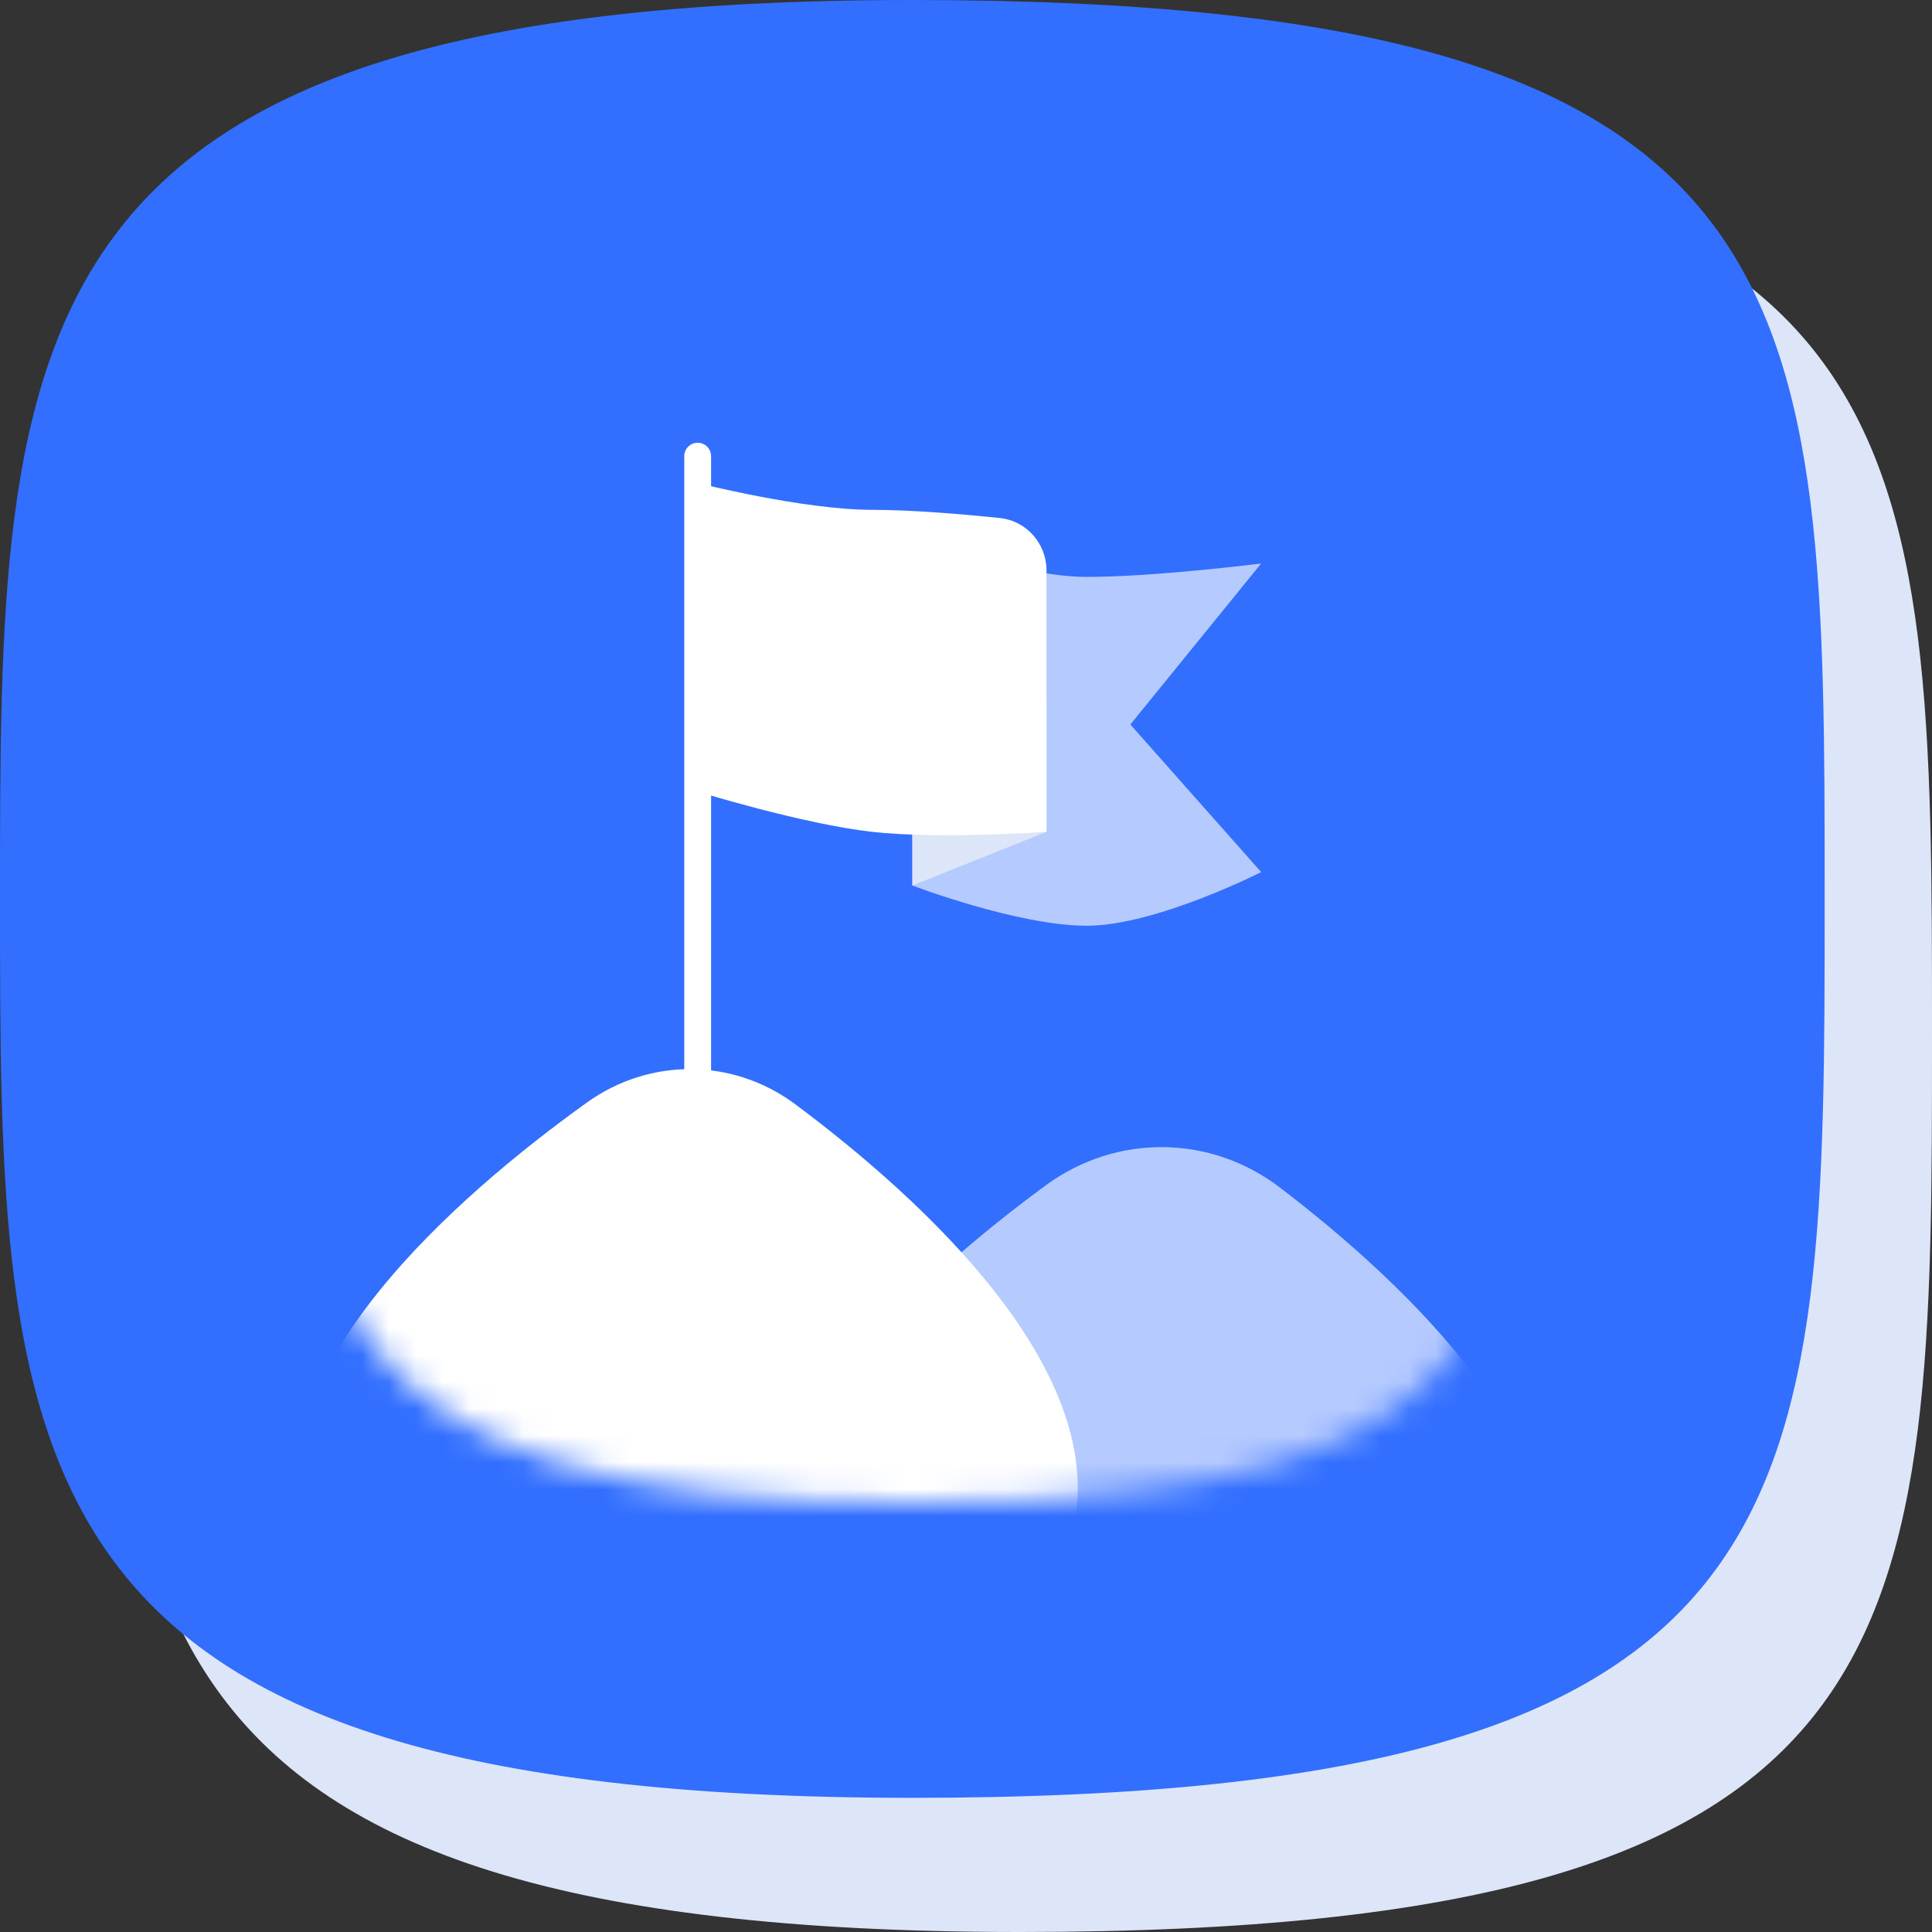 <svg width="72" height="72" viewBox="0 0 72 72" fill="none" xmlns="http://www.w3.org/2000/svg">
<rect x="0" y="0" width="72" height="72" fill="#333333" stroke="none"/>
<path d="M72 38.5C72 61.162 72 72 38 72C4 72 4 59.684 4 38.5C4 17.316 4 5 38 5C72 5 72 15.838 72 38.5Z" fill="#DDE5F9"/>
<path d="M68 33.5C68 56.162 68 67 34 67C8.20884e-05 67 0 54.684 0 33.5C0 12.316 0 0 34 0C68 0 68 10.838 68 33.5Z" fill="#326FFF"/>
<mask id="mask0" mask-type="alpha" maskUnits="userSpaceOnUse" x="11" y="11" width="46" height="45">
<path d="M57 33.5C57 48.721 57 56 34 56C11 56 11 47.728 11 33.5C11 19.272 11 11 34 11C57 11 57 18.279 57 33.5Z" fill="#326FFF"/>
</mask>
<g mask="url(#mask0)">
<path d="M38.975 44.173C34.118 47.737 27.166 54.034 28.752 59.979C31.647 70.832 54.618 70.832 57.513 59.979C59.072 54.134 52.406 47.85 47.694 44.253C45.107 42.278 41.599 42.247 38.975 44.173Z" fill="#B5CAFF"/>
<path d="M21.868 41.091C17.006 44.583 9.536 51.099 11.174 57.24C14.069 68.092 37.04 68.092 39.935 57.24C41.546 51.199 34.371 44.688 29.648 41.16C27.33 39.429 24.218 39.403 21.868 41.091Z" fill="white"/>
<path d="M34 20C34 20 37.962 21.5 40.5 21.5C43.038 21.5 47 21 47 21L42.125 27L47 32.5C47 32.5 43.068 34.5 40.5 34.5C37.932 34.5 34 33 34 33V20Z" fill="#B5CAFF"/>
<path d="M34 26L39 26V31L34 33V26Z" fill="#DDE5F9"/>
<path d="M26 18C26 18 29.932 19 32.5 19C33.968 19 35.88 19.163 37.25 19.303C38.252 19.405 39 20.255 39 21.262V31C39 31 35.023 31.284 32.5 31C29.911 30.709 26 29.5 26 29.5V18Z" fill="white"/>
<path d="M26 17V40" stroke="white" stroke-linecap="round"/>
</g>
</svg>
